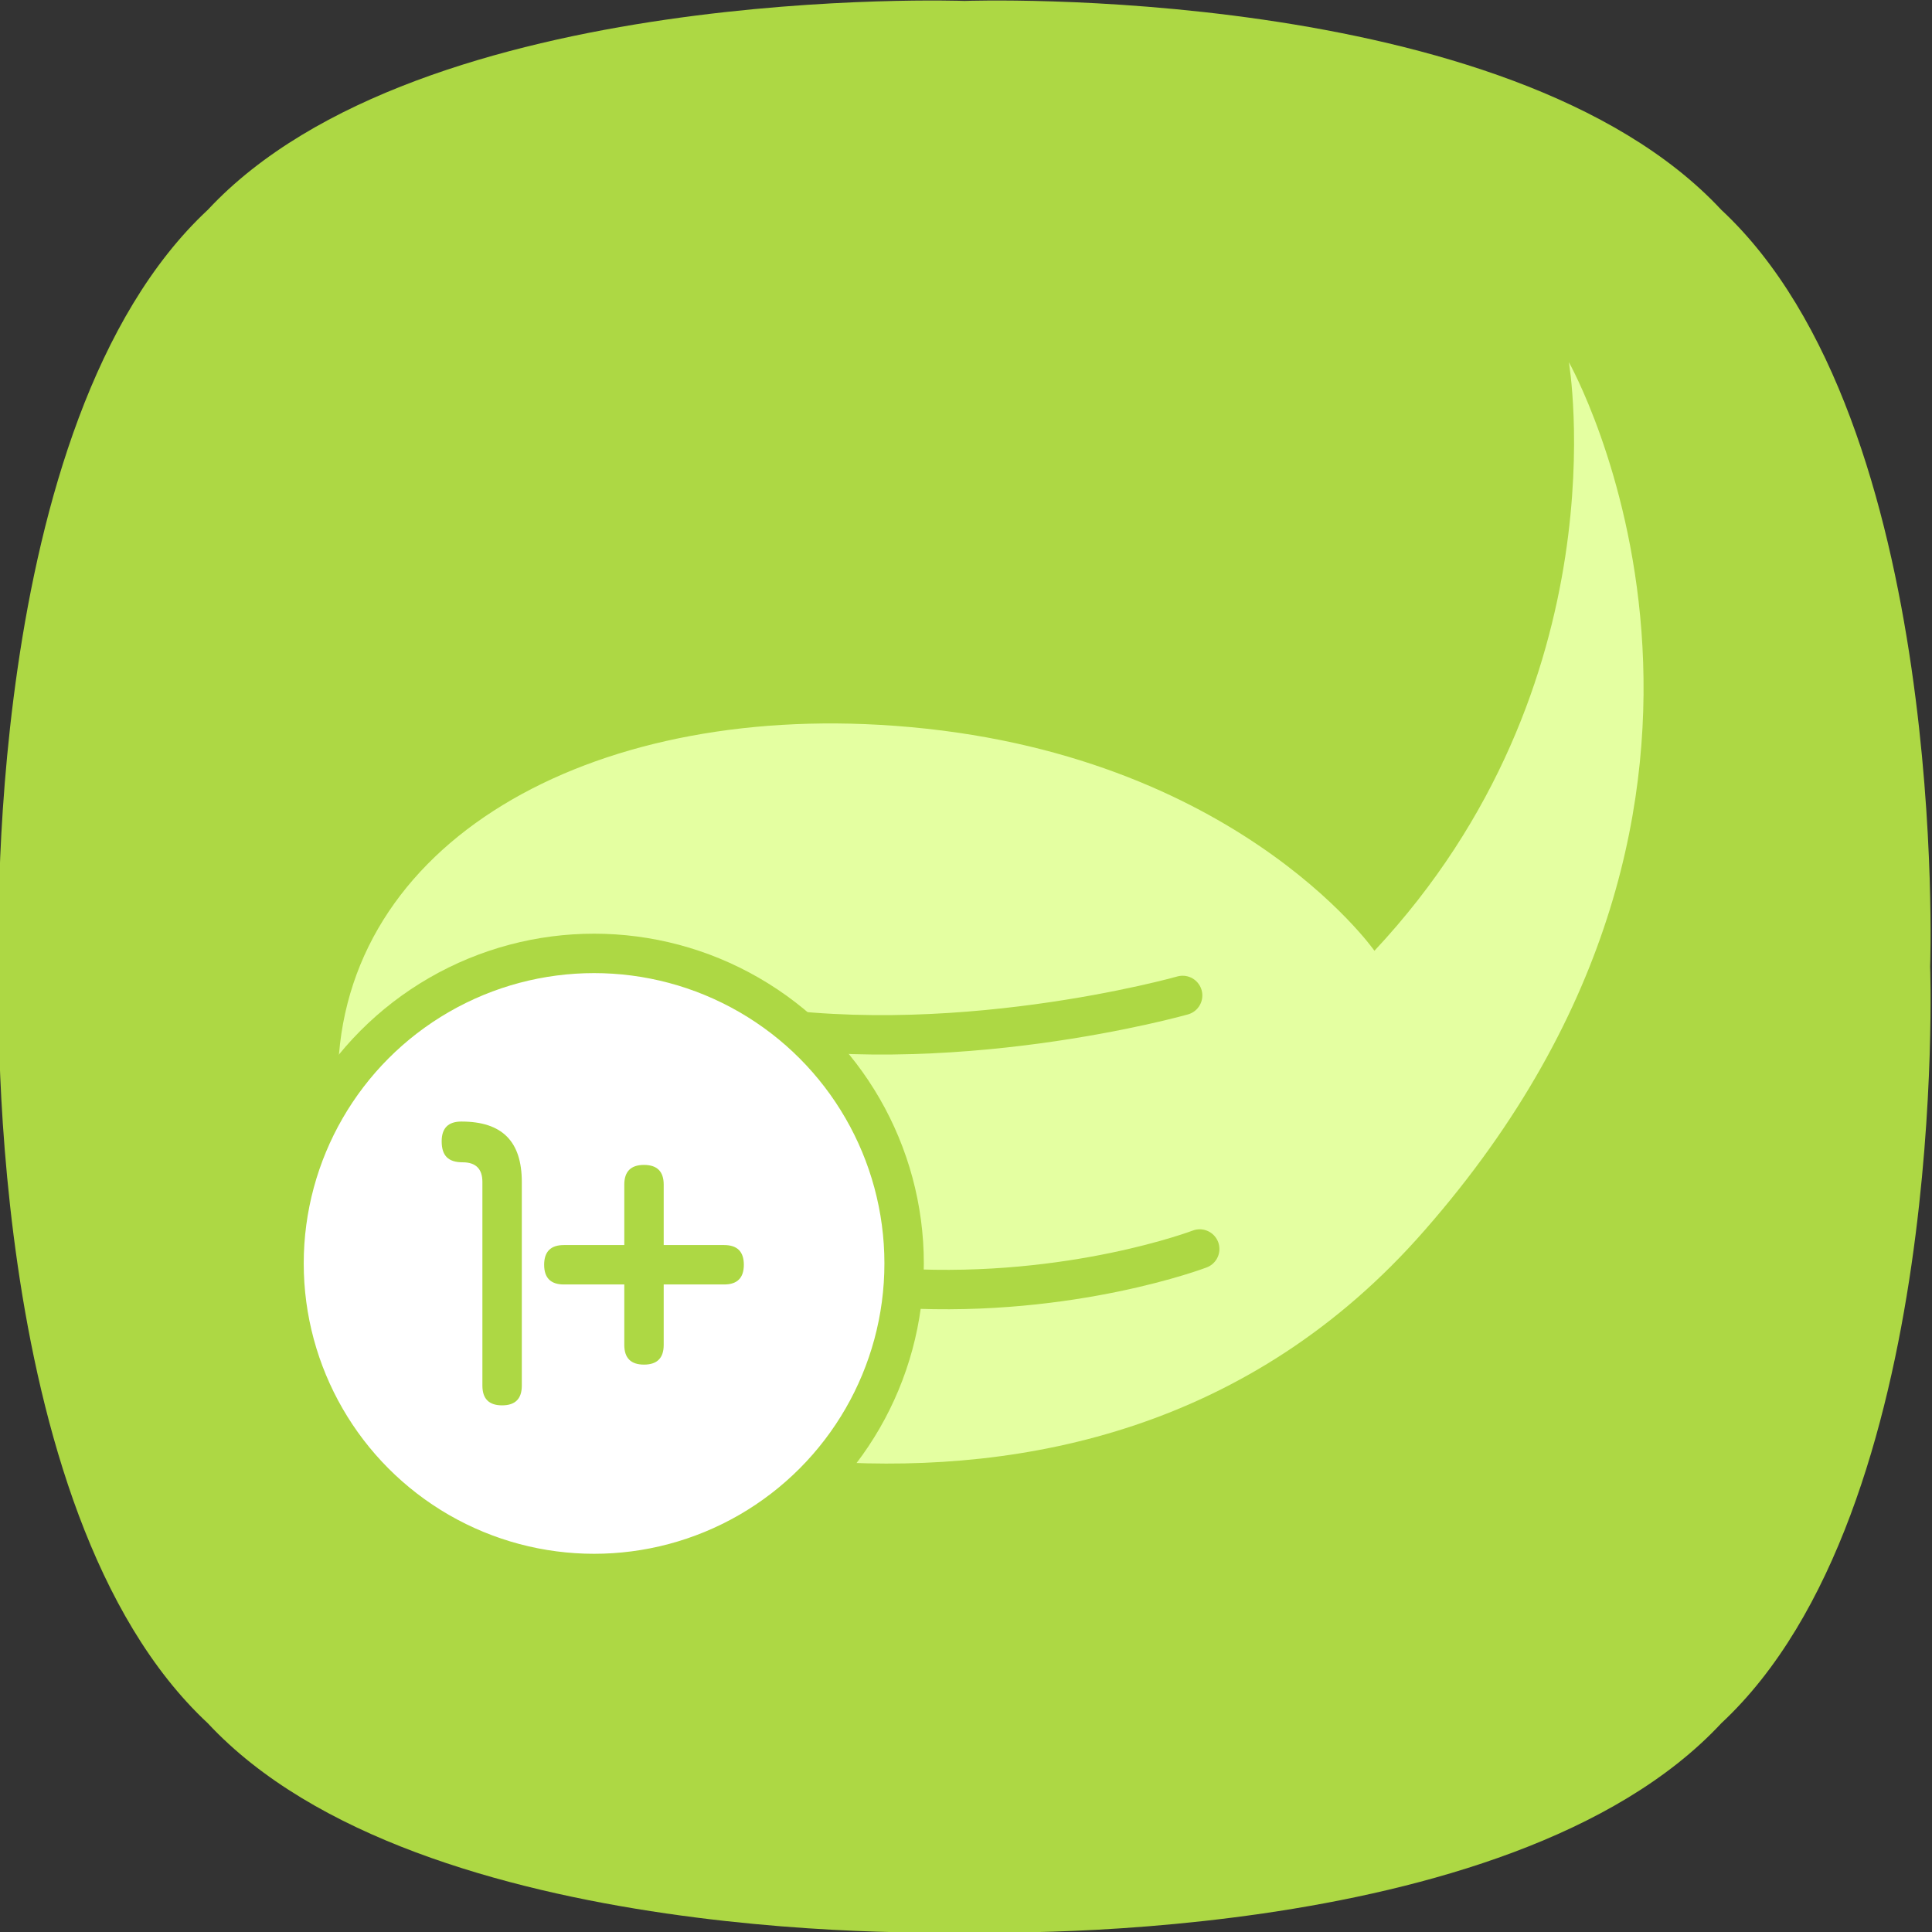 <?xml version="1.0" encoding="UTF-8" standalone="no"?>
<!-- Generator: Adobe Illustrator 28.0.0, SVG Export Plug-In . SVG Version: 6.00 Build 0)  -->

<svg
   version="1.1"
   id="Livello_1"
   x="0px"
   y="0px"
   viewBox="0 0 100 100"
   xml:space="preserve"
   sodipodi:docname="gold_squrcled.svg"
   inkscape:version="1.3.2 (091e20ef0f, 2023-11-25)"
   width="100"
   height="100"
   xmlns:inkscape="http://www.inkscape.org/namespaces/inkscape"
   xmlns:sodipodi="http://sodipodi.sourceforge.net/DTD/sodipodi-0.dtd"
   xmlns="http://www.w3.org/2000/svg"
   xmlns:svg="http://www.w3.org/2000/svg"><rect x="0" y="0" width="100" height="100" fill="#333333" stroke="none"/><defs
   id="defs143">
		
		
		
		
		
	</defs><sodipodi:namedview
   id="namedview143"
   pagecolor="#505050"
   bordercolor="#eeeeee"
   borderopacity="1"
   inkscape:showpageshadow="0"
   inkscape:pageopacity="0"
   inkscape:pagecheckerboard="0"
   inkscape:deskcolor="#505050"
   inkscape:zoom="3.672"
   inkscape:cx="24.782135"
   inkscape:cy="75.708061"
   inkscape:window-width="2560"
   inkscape:window-height="1372"
   inkscape:window-x="0"
   inkscape:window-y="32"
   inkscape:window-maximized="1"
   inkscape:current-layer="g71" />
<style
   type="text/css"
   id="style1">
	.st0{fill:none;stroke:#000000;stroke-miterlimit:10;}
	.st1{fill:#FFFFFF;}
	.st2{fill:none;stroke:#000000;stroke-width:11;stroke-linecap:round;stroke-linejoin:round;stroke-miterlimit:10;}
	.st3{fill:#687AB6;}
	.st4{fill:none;stroke:#91A5D5;stroke-width:2.662;stroke-linecap:round;stroke-linejoin:round;stroke-miterlimit:10;}
	.st5{fill:#91A5D5;}
	.st6{fill:none;stroke:#687AB6;stroke-width:2.662;stroke-linecap:round;stroke-linejoin:round;stroke-miterlimit:10;}
	.st7{fill:#7ABA78;}
	.st8{fill:#CDCDCD;}
	.st9{fill:none;stroke:#B6B6B6;stroke-width:2.662;stroke-linecap:round;stroke-linejoin:round;stroke-miterlimit:10;}
	.st10{fill:#FFFFFF;stroke:#687AB6;stroke-width:2.662;stroke-linecap:round;stroke-linejoin:round;stroke-miterlimit:10;}
	.st11{fill:#91A5D5;stroke:#687AB6;stroke-width:2.662;stroke-linecap:round;stroke-linejoin:round;stroke-miterlimit:10;}
	.st12{fill:none;stroke:#000000;stroke-width:10.246;stroke-linecap:round;stroke-linejoin:round;stroke-miterlimit:10;}
	.st13{clip-path:url(#SVGID_00000057857899450675464410000017443786884854859430_);}
	.st14{fill:#687AB6;stroke:#687AB6;stroke-width:1.998;stroke-linecap:round;stroke-linejoin:round;stroke-miterlimit:10;}
	.st15{fill:#FFFFFF;stroke:#687AB6;stroke-width:1.998;stroke-linecap:round;stroke-linejoin:round;stroke-miterlimit:10;}
	.st16{clip-path:url(#SVGID_00000076570126377967978380000003425991297490601629_);}
	.st17{clip-path:url(#SVGID_00000113347405548288560360000000640872644864869254_);}
	.st18{fill:none;stroke:#687AB6;stroke-width:1.998;stroke-linecap:round;stroke-linejoin:round;stroke-miterlimit:10;}
	.st19{clip-path:url(#SVGID_00000146498336556146876400000000159871885861299591_);}
	.st20{clip-path:url(#SVGID_00000075882496043336574740000005709303663510720905_);}
</style>
















































<g
   id="g71"
   transform="translate(-395.224,-468.678)">
	
	
<g
   id="g148"
   transform="translate(-230.627,153.88)">
		
	</g><g
   id="g147"
   transform="matrix(0.68,0,0,0.68,2289.785,-157.486)"><g
     id="g65">
		<path
   class="st7"
   d="m -2712.7,1067.9 c 0,0 41.4,1.5 57.6,-15.9 17.4,-16.2 15.9,-57.6 15.9,-57.6 0,0 1.5,-41.4 -15.9,-57.6 -16.2,-17.4 -57.6,-15.9 -57.6,-15.9 0,0 -41.4,-1.5 -57.6,15.9 -17.4,16.2 -15.9,57.6 -15.9,57.6 0,0 -1.5,41.4 15.9,57.6 16.2,17.4 57.6,15.9 57.6,15.9 z"
   id="path64"
   style="fill:#add844;fill-opacity:1" />
	</g><path
     class="st8"
     d="m -2760.4,1003.6 c -0.3,-18 18.1,-28.9 41.2,-27.6 26.7,1.5 37.7,17.2 37.7,17.2 19,-20.3 14.8,-44.8 14.8,-44.8 0,0 18.4,32.6 -11,66.1 -13.2,15.1 -30.4,18.5 -45.2,17.6"
     id="path65"
     style="fill:#e4ffa1;fill-opacity:1" /><path
     class="st9"
     d="m -2730.5,998.6 c 16.4,3.1 34.4,-2 34.4,-2"
     id="path66"
     style="fill:none;stroke:#add844;stroke-width:3;stroke-linecap:round;stroke-linejoin:round;stroke-miterlimit:10;stroke-dasharray:none;stroke-opacity:1" /><path
     class="st9"
     d="m -2717.4,1018.9 c 12.9,0.7 22.6,-3 22.6,-3"
     id="path67"
     style="fill:none;stroke:#add844;stroke-width:3;stroke-linecap:round;stroke-linejoin:round;stroke-miterlimit:10;stroke-dasharray:none;stroke-opacity:1" /><circle
     class="st1"
     cx="-2740.9"
     cy="1017"
     r="23.6"
     id="circle67"
     style="fill:#ffffff;stroke:#add844;stroke-width:3;stroke-dasharray:none;stroke-opacity:1;paint-order:normal" /><g
     id="g69">
			<path
   id="path68"
   style="fill:#add844;fill-opacity:1"
   class="st8"
   d="m -2751,1006.199 c -1,0 -1.5,0.5 -1.5,1.5 0,1.1 0.5,1.602 1.6,1.602 1,0 1.5,0.5 1.5,1.5 v 15.5 c 0,1 0.5,1.5 1.5,1.5 1,0 1.5,-0.5 1.5,-1.5 v -15.5 c 0,-3.1 -1.5,-4.602 -4.6,-4.602 z m 13.9,3.301 c -1,0 -1.5,0.5 -1.5,1.5 v 4.6 h -4.6 c -1,0 -1.5,0.5 -1.5,1.5 0,1 0.5,1.5 1.5,1.5 h 4.6 v 4.6 c 0,1 0.5,1.5 1.5,1.5 1,0 1.5,-0.5 1.5,-1.5 v -4.6 H -2731 c 1,0 1.5,-0.5 1.5,-1.5 0,-1 -0.5,-1.5 -1.5,-1.5 h -4.6 V 1011 c 0,-1 -0.5,-1.5 -1.5,-1.5 z" />
			
		</g></g></g>











</svg>
